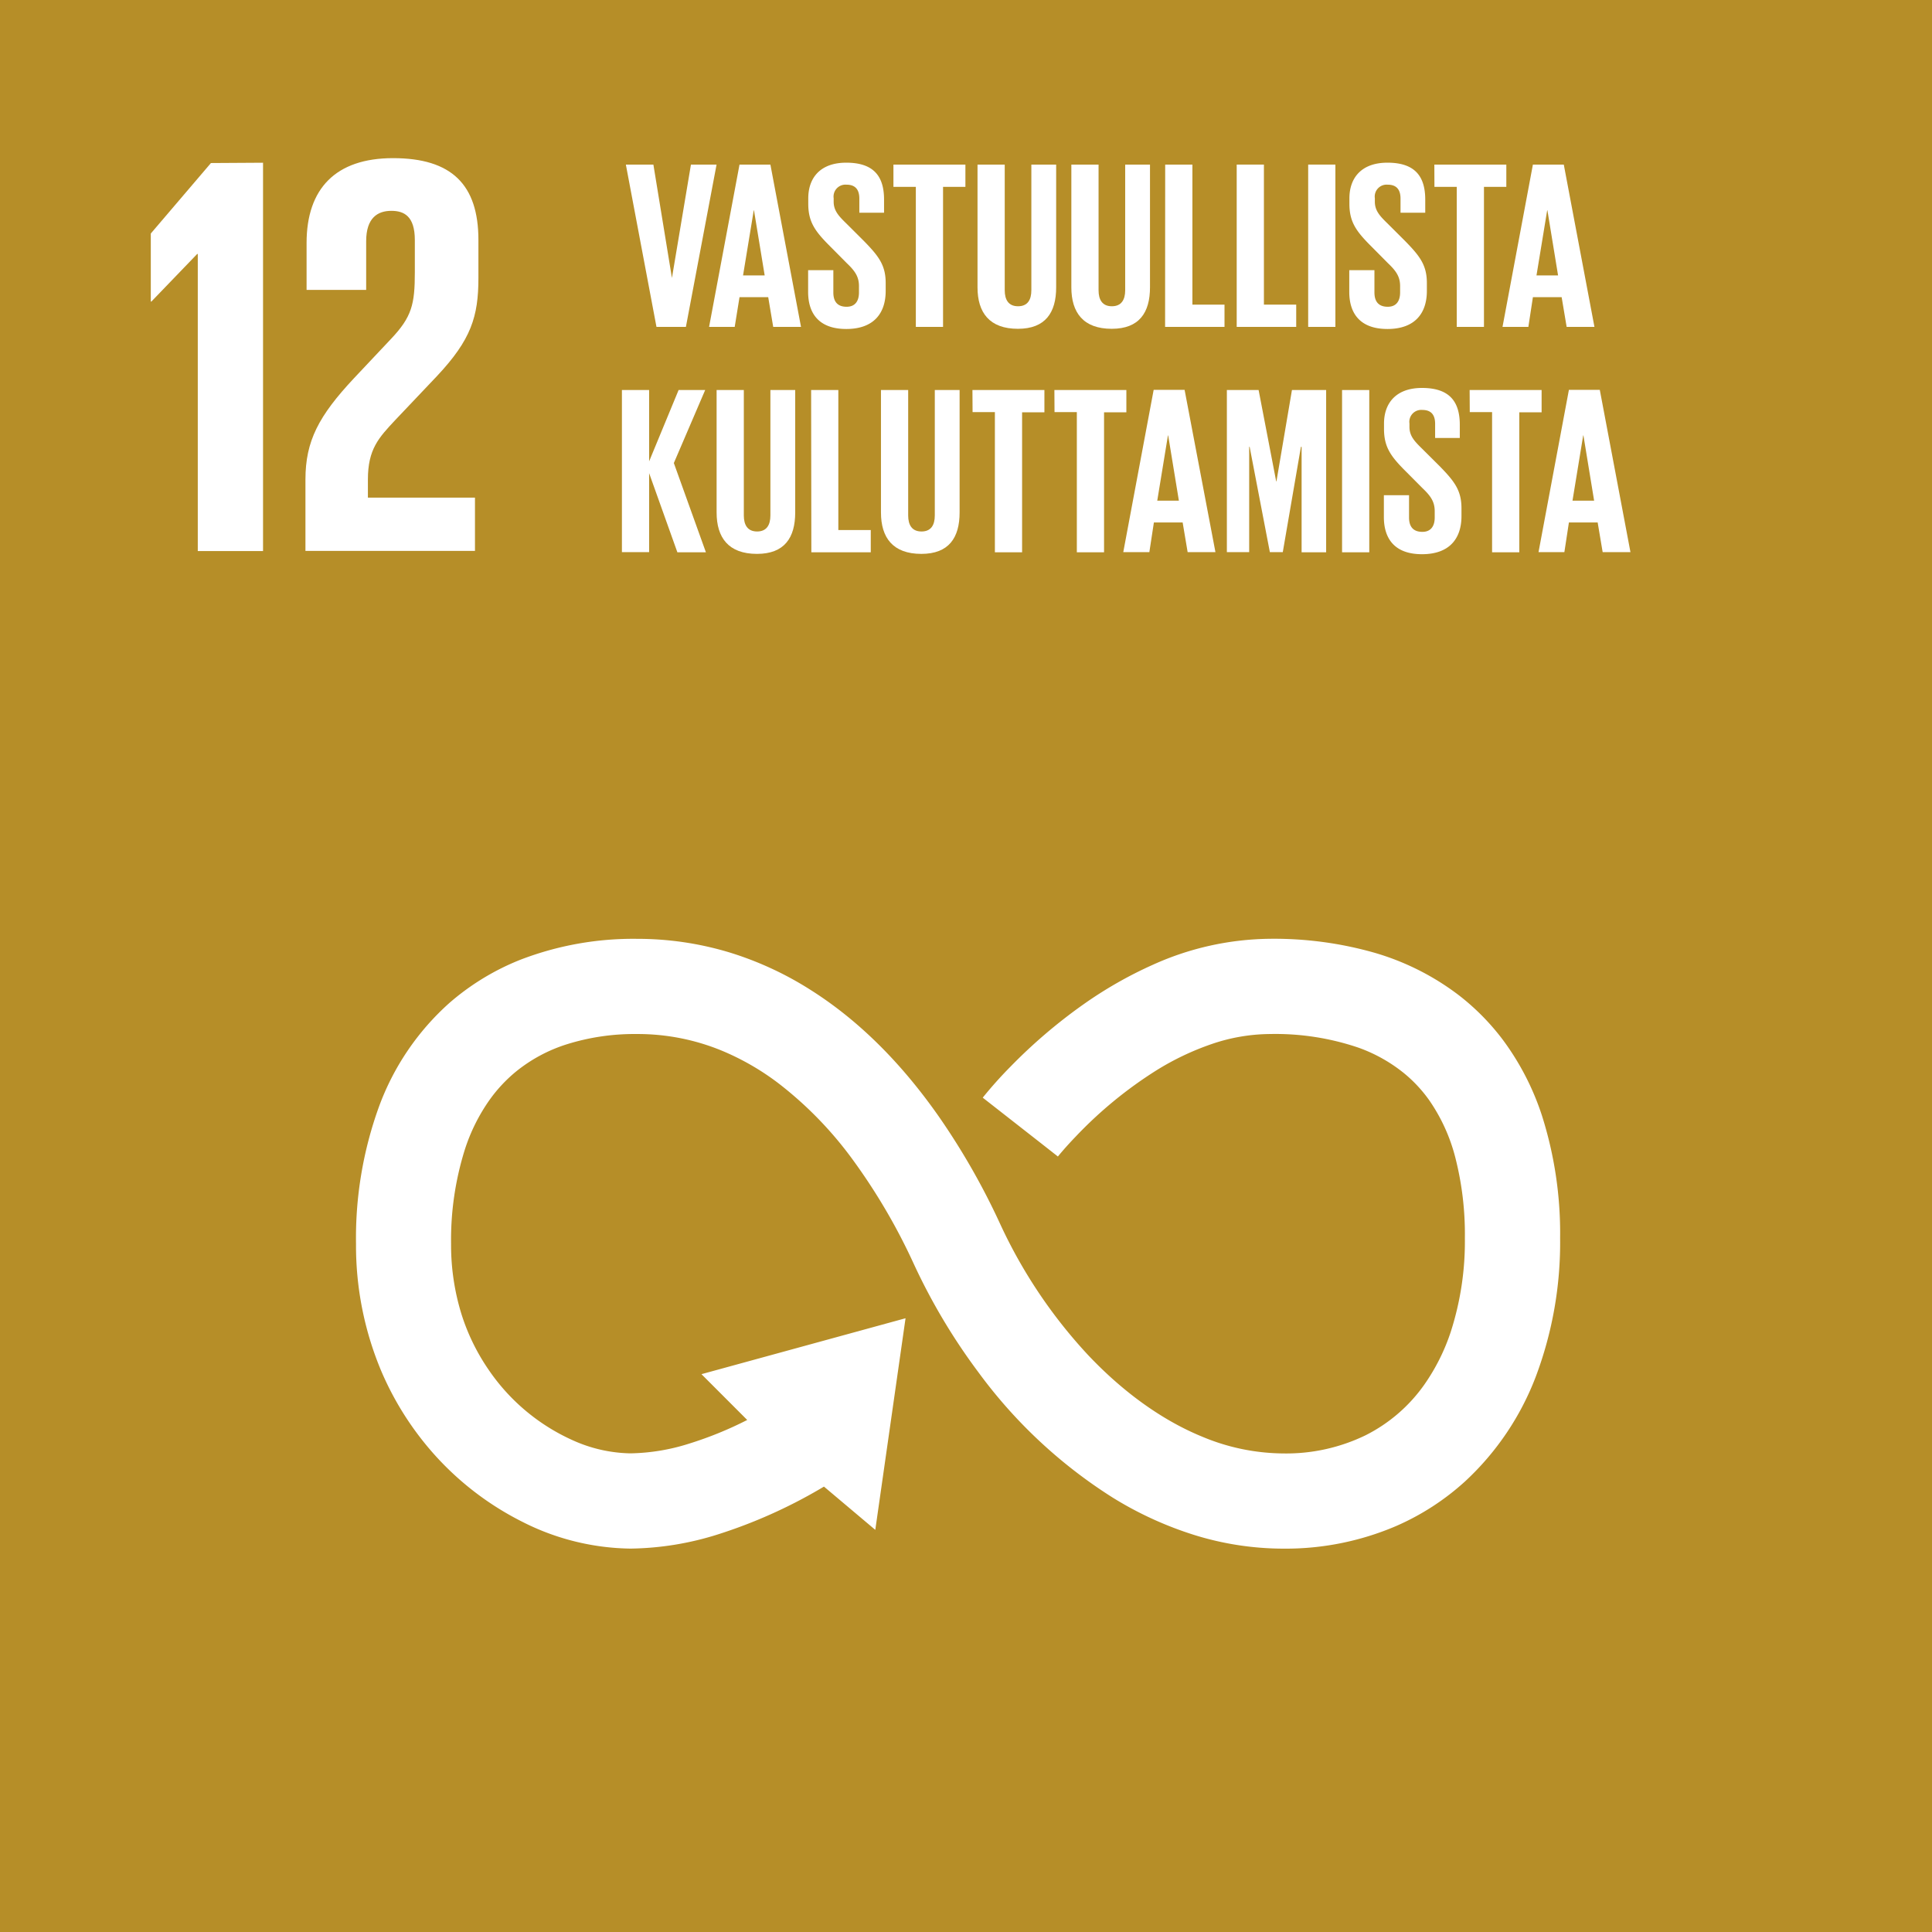 <svg id="Layer_1" data-name="Layer 1" xmlns="http://www.w3.org/2000/svg" viewBox="0 0 426 426"><defs><style>.cls-1{fill:#b68e28;}.cls-2{fill:#fff;}</style></defs><title>SustainableDevelopmentGoals_FI_RGB-12</title><rect class="cls-1" width="426" height="426"/><path class="cls-2" d="M151,218.88v85.63H136.61V239h-.13l-10.1,10.49h-.13v-15l13.26-15.54Z" transform="translate(-93 -183)"/><path class="cls-2" d="M160.35,288.73c0-8.47,2.9-14,10.73-22.36l8.09-8.59c4.67-4.92,5.3-7.7,5.3-14.77v-7.08c0-5.3-2.4-6.44-5.18-6.44-3,0-5.55,1.52-5.55,6.7v10.73H160.6V236.57c0-12,6.44-18.7,19.07-18.7,12.88,0,18.82,5.81,18.82,18.06v8.34c0,8.59-1.64,13.64-9.09,21.6l-9.22,9.72c-3.67,3.92-6.06,6.44-6.06,13.14v4h23.61v11.74H160.35Z" transform="translate(-93 -183)"/><path class="cls-2" d="M251,219.29l-6.76,35.79h-6.49L231,219.29h6.07l4.09,25h0l4.19-25Z" transform="translate(-93 -183)"/><path class="cls-2" d="M249.35,255.08l6.71-35.79h6.81l6.75,35.79h-6.13l-1.1-6.55h-6.33L255,255.08Zm7.49-11.35h4.77l-2.36-14.36h-.05Z" transform="translate(-93 -183)"/><path class="cls-2" d="M271.19,247.37v-4.8h5.56v4.91c0,2,.89,3.16,2.93,3.16,1.88,0,2.72-1.26,2.72-3.16V246.1c0-2.06-.84-3.32-2.67-5.06l-3.51-3.54c-3.4-3.38-5-5.44-5-9.55v-1.22c0-4.43,2.56-7.86,8.38-7.86,6,0,8.33,2.95,8.33,8.13v2.9h-5.45v-3.11c0-2.06-.95-3.07-2.83-3.07a2.63,2.63,0,0,0-2.83,3v.74c0,2,1.1,3.17,2.83,4.85l3.82,3.81c3.25,3.32,4.82,5.33,4.82,9.28v1.75c0,4.91-2.62,8.39-8.69,8.39S271.19,252.07,271.19,247.37Z" transform="translate(-93 -183)"/><path class="cls-2" d="M290,219.29h15.87v4.91h-4.93v30.88h-6V224.2H290Z" transform="translate(-93 -183)"/><path class="cls-2" d="M325.88,219.29v27.08c0,5.54-2.36,9.13-8.43,9.13-6.29,0-8.91-3.59-8.91-9.13V219.29h6V247c0,2.11.84,3.53,2.94,3.53s2.93-1.42,2.93-3.53V219.29Z" transform="translate(-93 -183)"/><path class="cls-2" d="M346.57,219.29v27.08c0,5.54-2.36,9.13-8.44,9.13-6.28,0-8.9-3.59-8.9-9.13V219.29h6V247c0,2.11.84,3.53,2.93,3.53s2.94-1.42,2.94-3.53V219.29Z" transform="translate(-93 -183)"/><path class="cls-2" d="M349.92,219.29h6v30.88H363v4.91h-13.1Z" transform="translate(-93 -183)"/><path class="cls-2" d="M365.69,219.29h6v30.88h7.12v4.91H365.69Z" transform="translate(-93 -183)"/><path class="cls-2" d="M381.45,219.29h6v35.79h-6Z" transform="translate(-93 -183)"/><path class="cls-2" d="M390.51,247.37v-4.8h5.55v4.91c0,2,.9,3.16,2.94,3.16,1.88,0,2.72-1.26,2.72-3.16V246.1c0-2.06-.84-3.32-2.67-5.06l-3.51-3.54c-3.4-3.38-5-5.44-5-9.55v-1.22c0-4.43,2.57-7.86,8.39-7.86,6,0,8.33,2.95,8.33,8.13v2.9h-5.45v-3.11c0-2.06-.95-3.07-2.83-3.07a2.63,2.63,0,0,0-2.83,3v.74c0,2,1.1,3.17,2.83,4.85l3.82,3.81c3.25,3.32,4.82,5.33,4.82,9.28v1.75c0,4.91-2.62,8.39-8.69,8.39S390.51,252.07,390.51,247.37Z" transform="translate(-93 -183)"/><path class="cls-2" d="M409.27,219.29h15.87v4.91h-4.93v30.88h-6V224.2h-4.92Z" transform="translate(-93 -183)"/><path class="cls-2" d="M424.3,255.08l6.7-35.79h6.81l6.76,35.79h-6.13l-1.1-6.55H431l-1,6.55Zm7.49-11.35h4.76l-2.35-14.36h-.05Z" transform="translate(-93 -183)"/><path class="cls-2" d="M236.13,287.33v17.41h-6V269h6v15.73l6.5-15.73h5.86l-6.91,16.1,7.07,19.68h-6.29Z" transform="translate(-93 -183)"/><path class="cls-2" d="M268.34,269V296c0,5.55-2.35,9.13-8.43,9.13-6.28,0-8.9-3.58-8.9-9.13V269h6v27.65c0,2.12.84,3.54,2.93,3.54s2.93-1.42,2.93-3.54V269Z" transform="translate(-93 -183)"/><path class="cls-2" d="M271.85,269h6v30.87H285v4.91h-13.1Z" transform="translate(-93 -183)"/><path class="cls-2" d="M304.59,269V296c0,5.55-2.36,9.13-8.43,9.13-6.29,0-8.91-3.58-8.91-9.13V269h6v27.65c0,2.12.84,3.54,2.94,3.54s2.93-1.42,2.93-3.54V269Z" transform="translate(-93 -183)"/><path class="cls-2" d="M307.42,269h15.87v4.91h-4.92v30.87h-6V273.87h-4.92Z" transform="translate(-93 -183)"/><path class="cls-2" d="M325.49,269h15.87v4.91h-4.92v30.87h-6V273.87h-4.92Z" transform="translate(-93 -183)"/><path class="cls-2" d="M340.68,304.74l6.7-35.78h6.82L361,304.74h-6.13l-1.1-6.54h-6.34l-1,6.54Zm7.49-11.34h4.77L350.58,279h-.05Z" transform="translate(-93 -183)"/><path class="cls-2" d="M380,281.52h-.15l-4,23.22H373l-4.46-23.22h-.1v23.22h-4.92V269h7l3.88,20.16h.05L377.87,269h7.54v35.78H380Z" transform="translate(-93 -183)"/><path class="cls-2" d="M388.92,269h6v35.78h-6Z" transform="translate(-93 -183)"/><path class="cls-2" d="M398.14,297v-4.81h5.55v4.91c0,2,.89,3.17,2.94,3.17,1.88,0,2.72-1.27,2.72-3.17v-1.37c0-2.06-.84-3.33-2.67-5.07l-3.51-3.53c-3.41-3.38-5-5.44-5-9.56V276.4c0-4.43,2.57-7.86,8.38-7.86,6,0,8.33,2.95,8.33,8.12v2.91h-5.44v-3.12c0-2.06-.95-3.06-2.83-3.06a2.63,2.63,0,0,0-2.83,3v.74c0,2,1.1,3.16,2.83,4.85l3.82,3.8c3.25,3.33,4.82,5.33,4.82,9.29v1.74c0,4.91-2.62,8.39-8.7,8.39S398.14,301.73,398.14,297Z" transform="translate(-93 -183)"/><path class="cls-2" d="M417.05,269h15.87v4.91H428v30.87h-6V273.87h-4.92Z" transform="translate(-93 -183)"/><path class="cls-2" d="M432.24,304.74l6.7-35.78h6.81l6.76,35.78h-6.13l-1.1-6.54h-6.34l-1,6.54Zm7.49-11.34h4.77L442.14,279h-.05Z" transform="translate(-93 -183)"/><polygon class="cls-2" points="229.63 252.12 233.26 254.99 233.27 254.97 233.27 254.97 233.27 254.97 229.63 252.12"/><path class="cls-2" d="M433,429a58.31,58.31,0,0,0-8.58-16.66,51.85,51.85,0,0,0-9.68-9.84,56.71,56.71,0,0,0-18.87-9.48A80.83,80.83,0,0,0,373,390a64,64,0,0,0-25.8,5.73,90.82,90.82,0,0,0-15.39,8.79,115.8,115.8,0,0,0-16,13.67,91.09,91.09,0,0,0-6.12,6.84L326.27,438c.09-.11,1.5-1.88,4-4.47A92,92,0,0,1,348,419a59.78,59.78,0,0,1,12.11-5.77A40.36,40.36,0,0,1,373,411a56.9,56.9,0,0,1,19.52,3,34.26,34.26,0,0,1,10.1,5.67,30.49,30.49,0,0,1,5.57,6,39.27,39.27,0,0,1,5.72,12.63A68.2,68.2,0,0,1,416,456a65,65,0,0,1-3.12,20.69,44.73,44.73,0,0,1-5.79,11.57,35.11,35.11,0,0,1-13,11.22,40.06,40.06,0,0,1-18.11,4,46.92,46.92,0,0,1-17.88-3.69c-8.86-3.62-17.54-9.9-25.24-18.07a110.11,110.11,0,0,1-19.36-28.91A154.81,154.81,0,0,0,300,429.18c-7.74-11.05-17-20.76-28.15-27.83a73.44,73.44,0,0,0-18-8.34,70.13,70.13,0,0,0-20.39-3,69.22,69.22,0,0,0-25.64,4.58,54.36,54.36,0,0,0-15.72,9.55A56.85,56.85,0,0,0,176.57,427a85,85,0,0,0-5.07,30.26,71.36,71.36,0,0,0,5.57,28.06,67.08,67.08,0,0,0,10.13,16.58,65.38,65.38,0,0,0,20.93,16.63A54,54,0,0,0,232,524.46a66.29,66.29,0,0,0,19.36-3.15,110.86,110.86,0,0,0,22.44-10l.88-.52L286,520.33l6.67-46.66-45,12.33,10.09,10.1-.14.07A81,81,0,0,1,245,501.3a45.06,45.06,0,0,1-13,2.16,32.16,32.16,0,0,1-12.81-2.93A44.45,44.45,0,0,1,200.72,485a46,46,0,0,1-6-12.34,51.62,51.62,0,0,1-2.26-15.39,66.52,66.52,0,0,1,3-20.68A40.38,40.38,0,0,1,201,425.45a32.55,32.55,0,0,1,5.7-6.11,34,34,0,0,1,11.35-6.1A50,50,0,0,1,233.5,411a48.66,48.66,0,0,1,18.69,3.68,56.51,56.51,0,0,1,12.48,7.2,82.9,82.9,0,0,1,16.52,17.05,132.28,132.28,0,0,1,13.29,22.74,133.43,133.43,0,0,0,14.27,23.93,108.61,108.61,0,0,0,29.62,27.63,79,79,0,0,0,18,8.24,66.38,66.38,0,0,0,19.64,3,61.84,61.84,0,0,0,24.73-4.94,55.41,55.41,0,0,0,15.35-9.93,61.11,61.11,0,0,0,15.59-23.17A83.91,83.91,0,0,0,437,456,85.55,85.55,0,0,0,433,429Z" transform="translate(-93 -183)"/></svg>